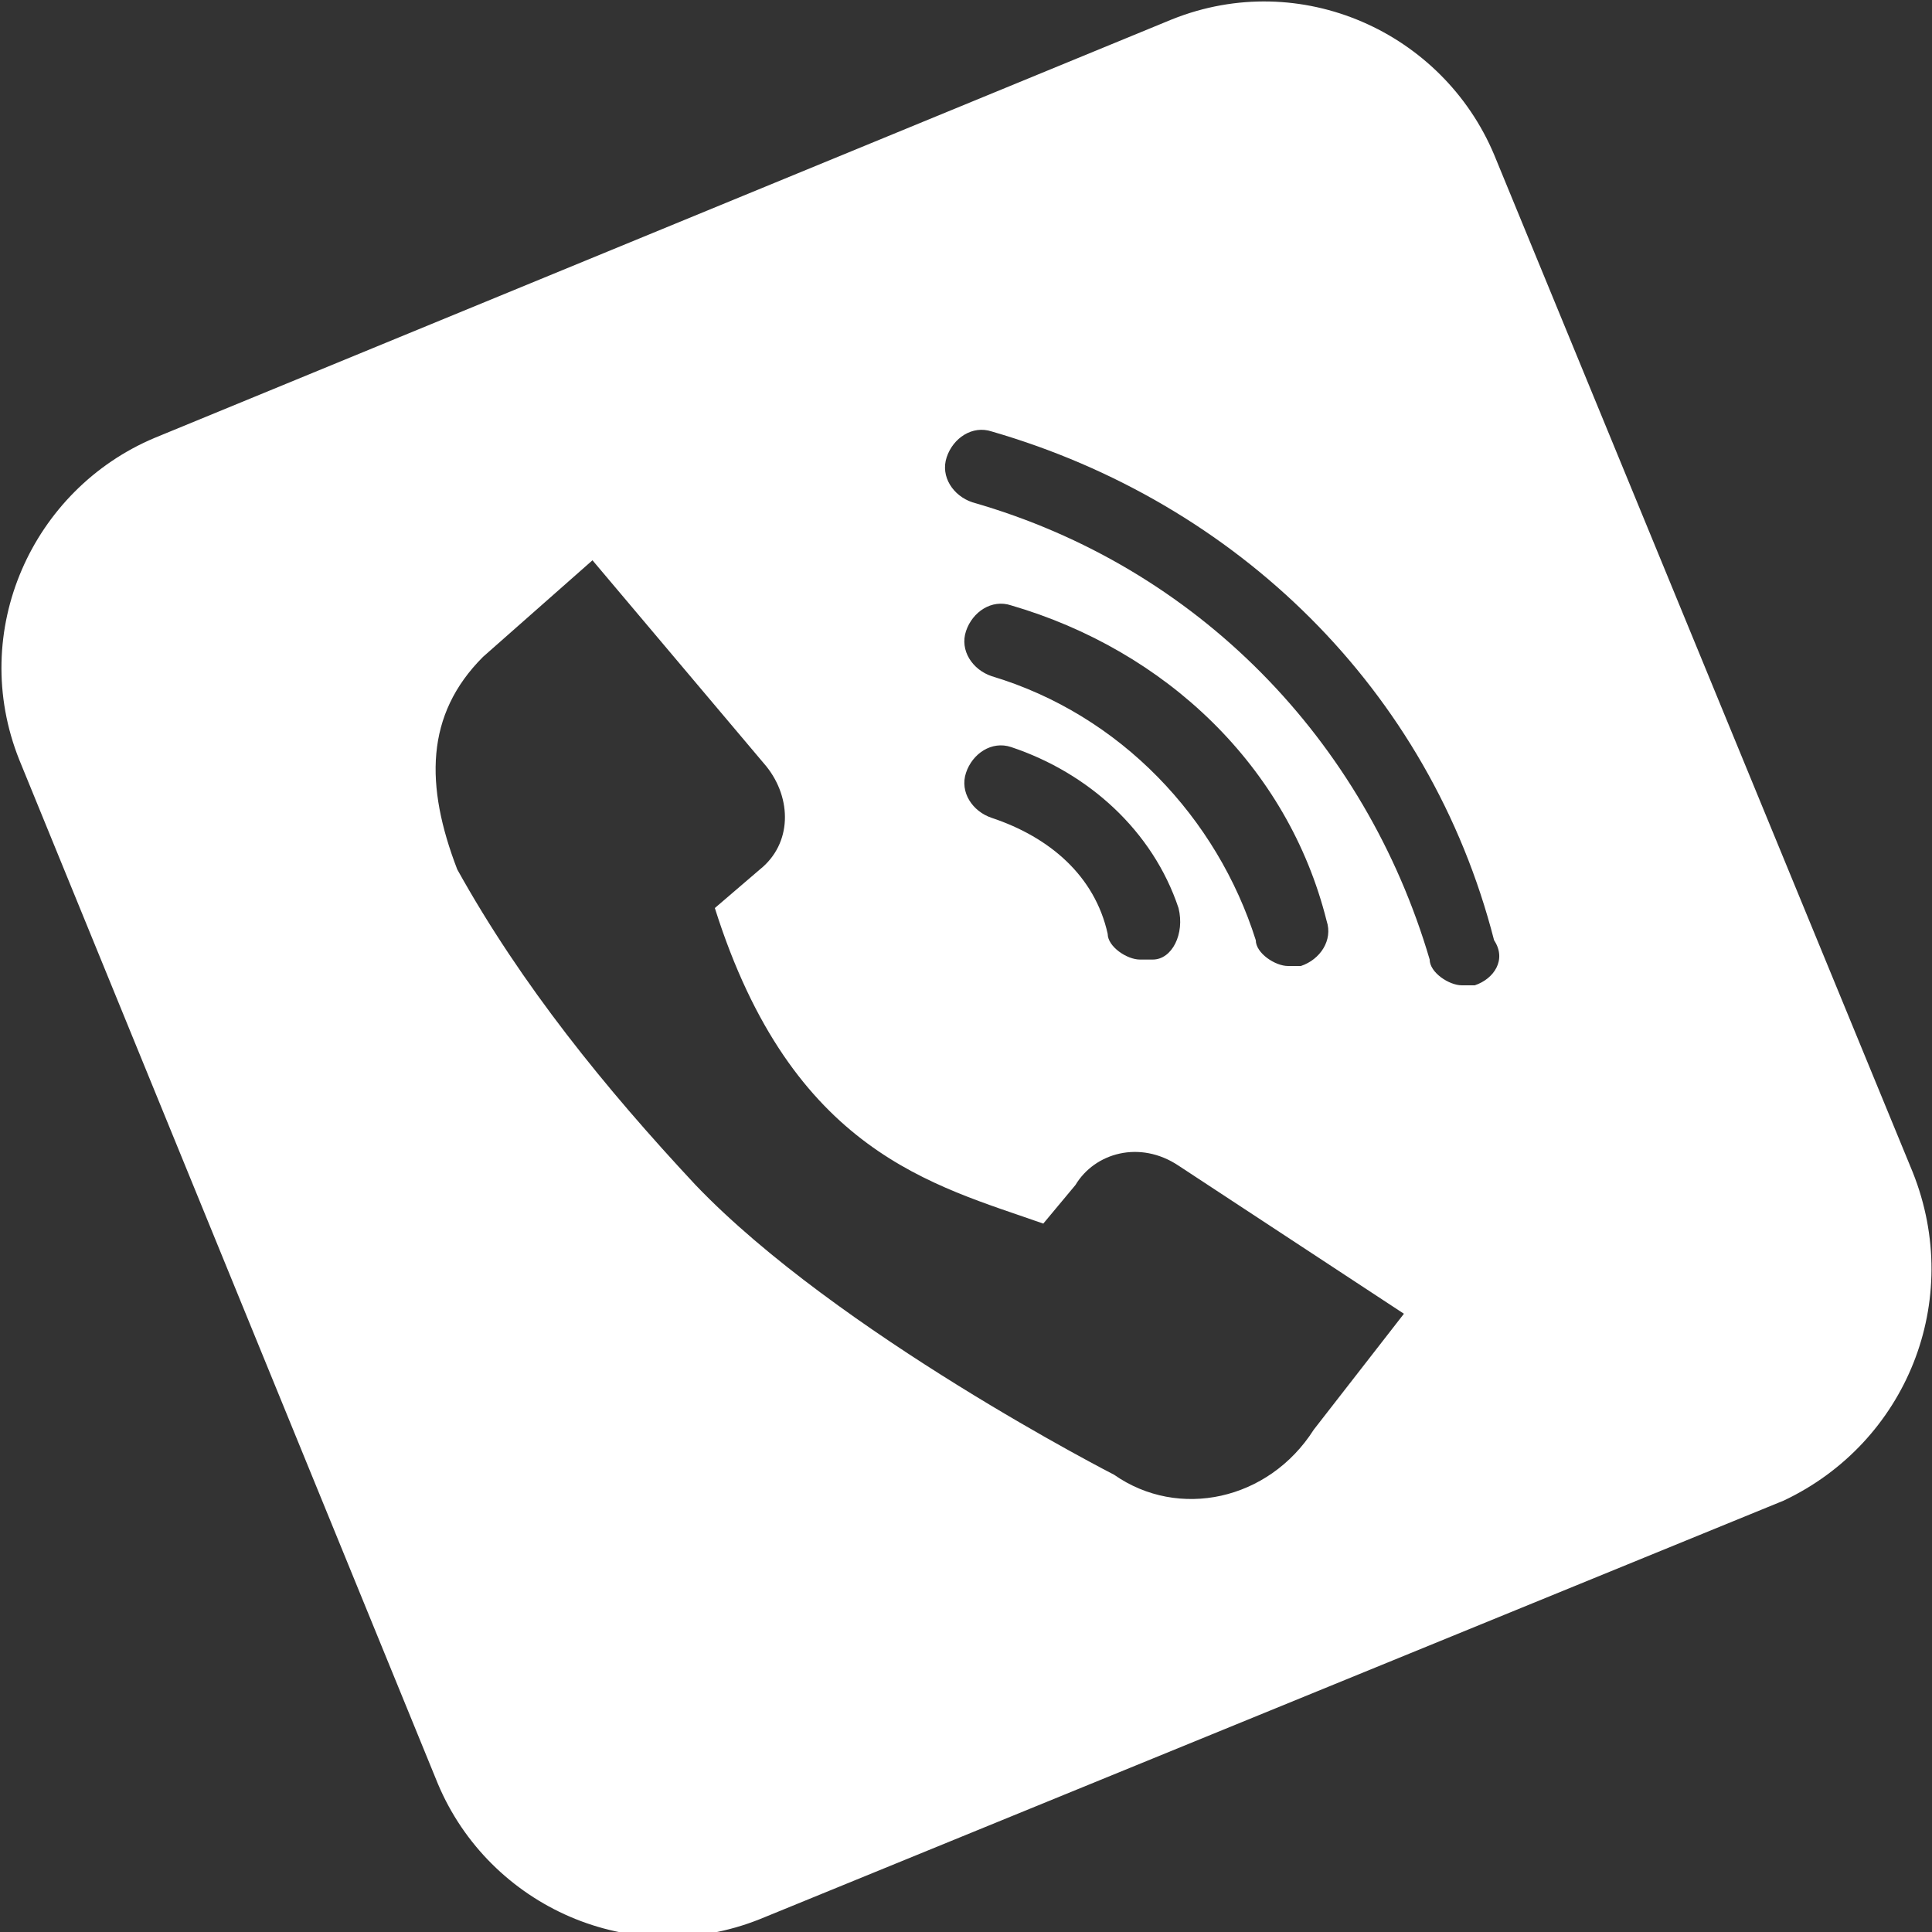 <?xml version="1.0" encoding="utf-8"?>
<!-- Generator: Adobe Illustrator 19.0.0, SVG Export Plug-In . SVG Version: 6.00 Build 0)  -->
<svg version="1.1" id="Calque_1" xmlns="http://www.w3.org/2000/svg" xmlns:xlink="http://www.w3.org/1999/xlink" x="0px" y="0px"
	 viewBox="0 0 30 30" style="enable-background:new 0 0 30 30;" xml:space="preserve">
<rect x="0" y="0" width="30" height="30" fill="#333333" stroke="none"/>
<path id="XMLID_378_" d="M29.7,18.2L23.2,2.4l0,0c-0.8-1.9-3-2.9-5-2.1L2.4,6.8c-1.9,0.8-2.9,3-2.1,5l6.5,15.9c0.8,1.9,3,2.9,5,2.1
	l15.9-6.5C29.6,22.4,30.5,20.2,29.7,18.2z M20.4,22.2c-0.7,1.1-2.1,1.4-3.1,0.7c0,0-4.3-2.2-6.5-4.5c-1.4-1.5-2.7-3.1-3.7-4.9
	c-0.5-1.3-0.5-2.4,0.4-3.3l1.7-1.5l2.7,3.2c0.4,0.5,0.4,1.2-0.1,1.6l-0.7,0.6c1.2,3.8,3.4,4.3,5.1,4.9l0.5-0.6c0,0,0,0,0,0
	c0.3-0.5,1-0.7,1.6-0.3l3.5,2.3L20.4,22.2z M15.4,10.5c-0.3-0.1-0.5-0.4-0.4-0.7c0.1-0.3,0.4-0.5,0.7-0.4c2.4,0.7,4.3,2.5,4.9,4.9
	c0.1,0.3-0.1,0.6-0.4,0.7c-0.1,0-0.1,0-0.2,0c-0.2,0-0.5-0.2-0.5-0.4C18.9,12.7,17.4,11.1,15.4,10.5z M17.9,14.9c-0.1,0-0.1,0-0.2,0
	c-0.2,0-0.5-0.2-0.5-0.4c-0.2-0.9-0.9-1.5-1.8-1.8c-0.3-0.1-0.5-0.4-0.4-0.7c0.1-0.3,0.4-0.5,0.7-0.4c1.2,0.4,2.2,1.3,2.6,2.5
	C18.4,14.5,18.2,14.9,17.9,14.9z M22.9,15.3c-0.1,0-0.1,0-0.2,0c-0.2,0-0.5-0.2-0.5-0.4c-1-3.4-3.6-6.1-7.1-7.1
	c-0.3-0.1-0.5-0.4-0.4-0.7c0.1-0.3,0.4-0.5,0.7-0.4c3.8,1.1,6.8,4,7.8,7.9C23.4,14.9,23.2,15.2,22.9,15.3z" fill="#FFFFFF"/>
</svg>
